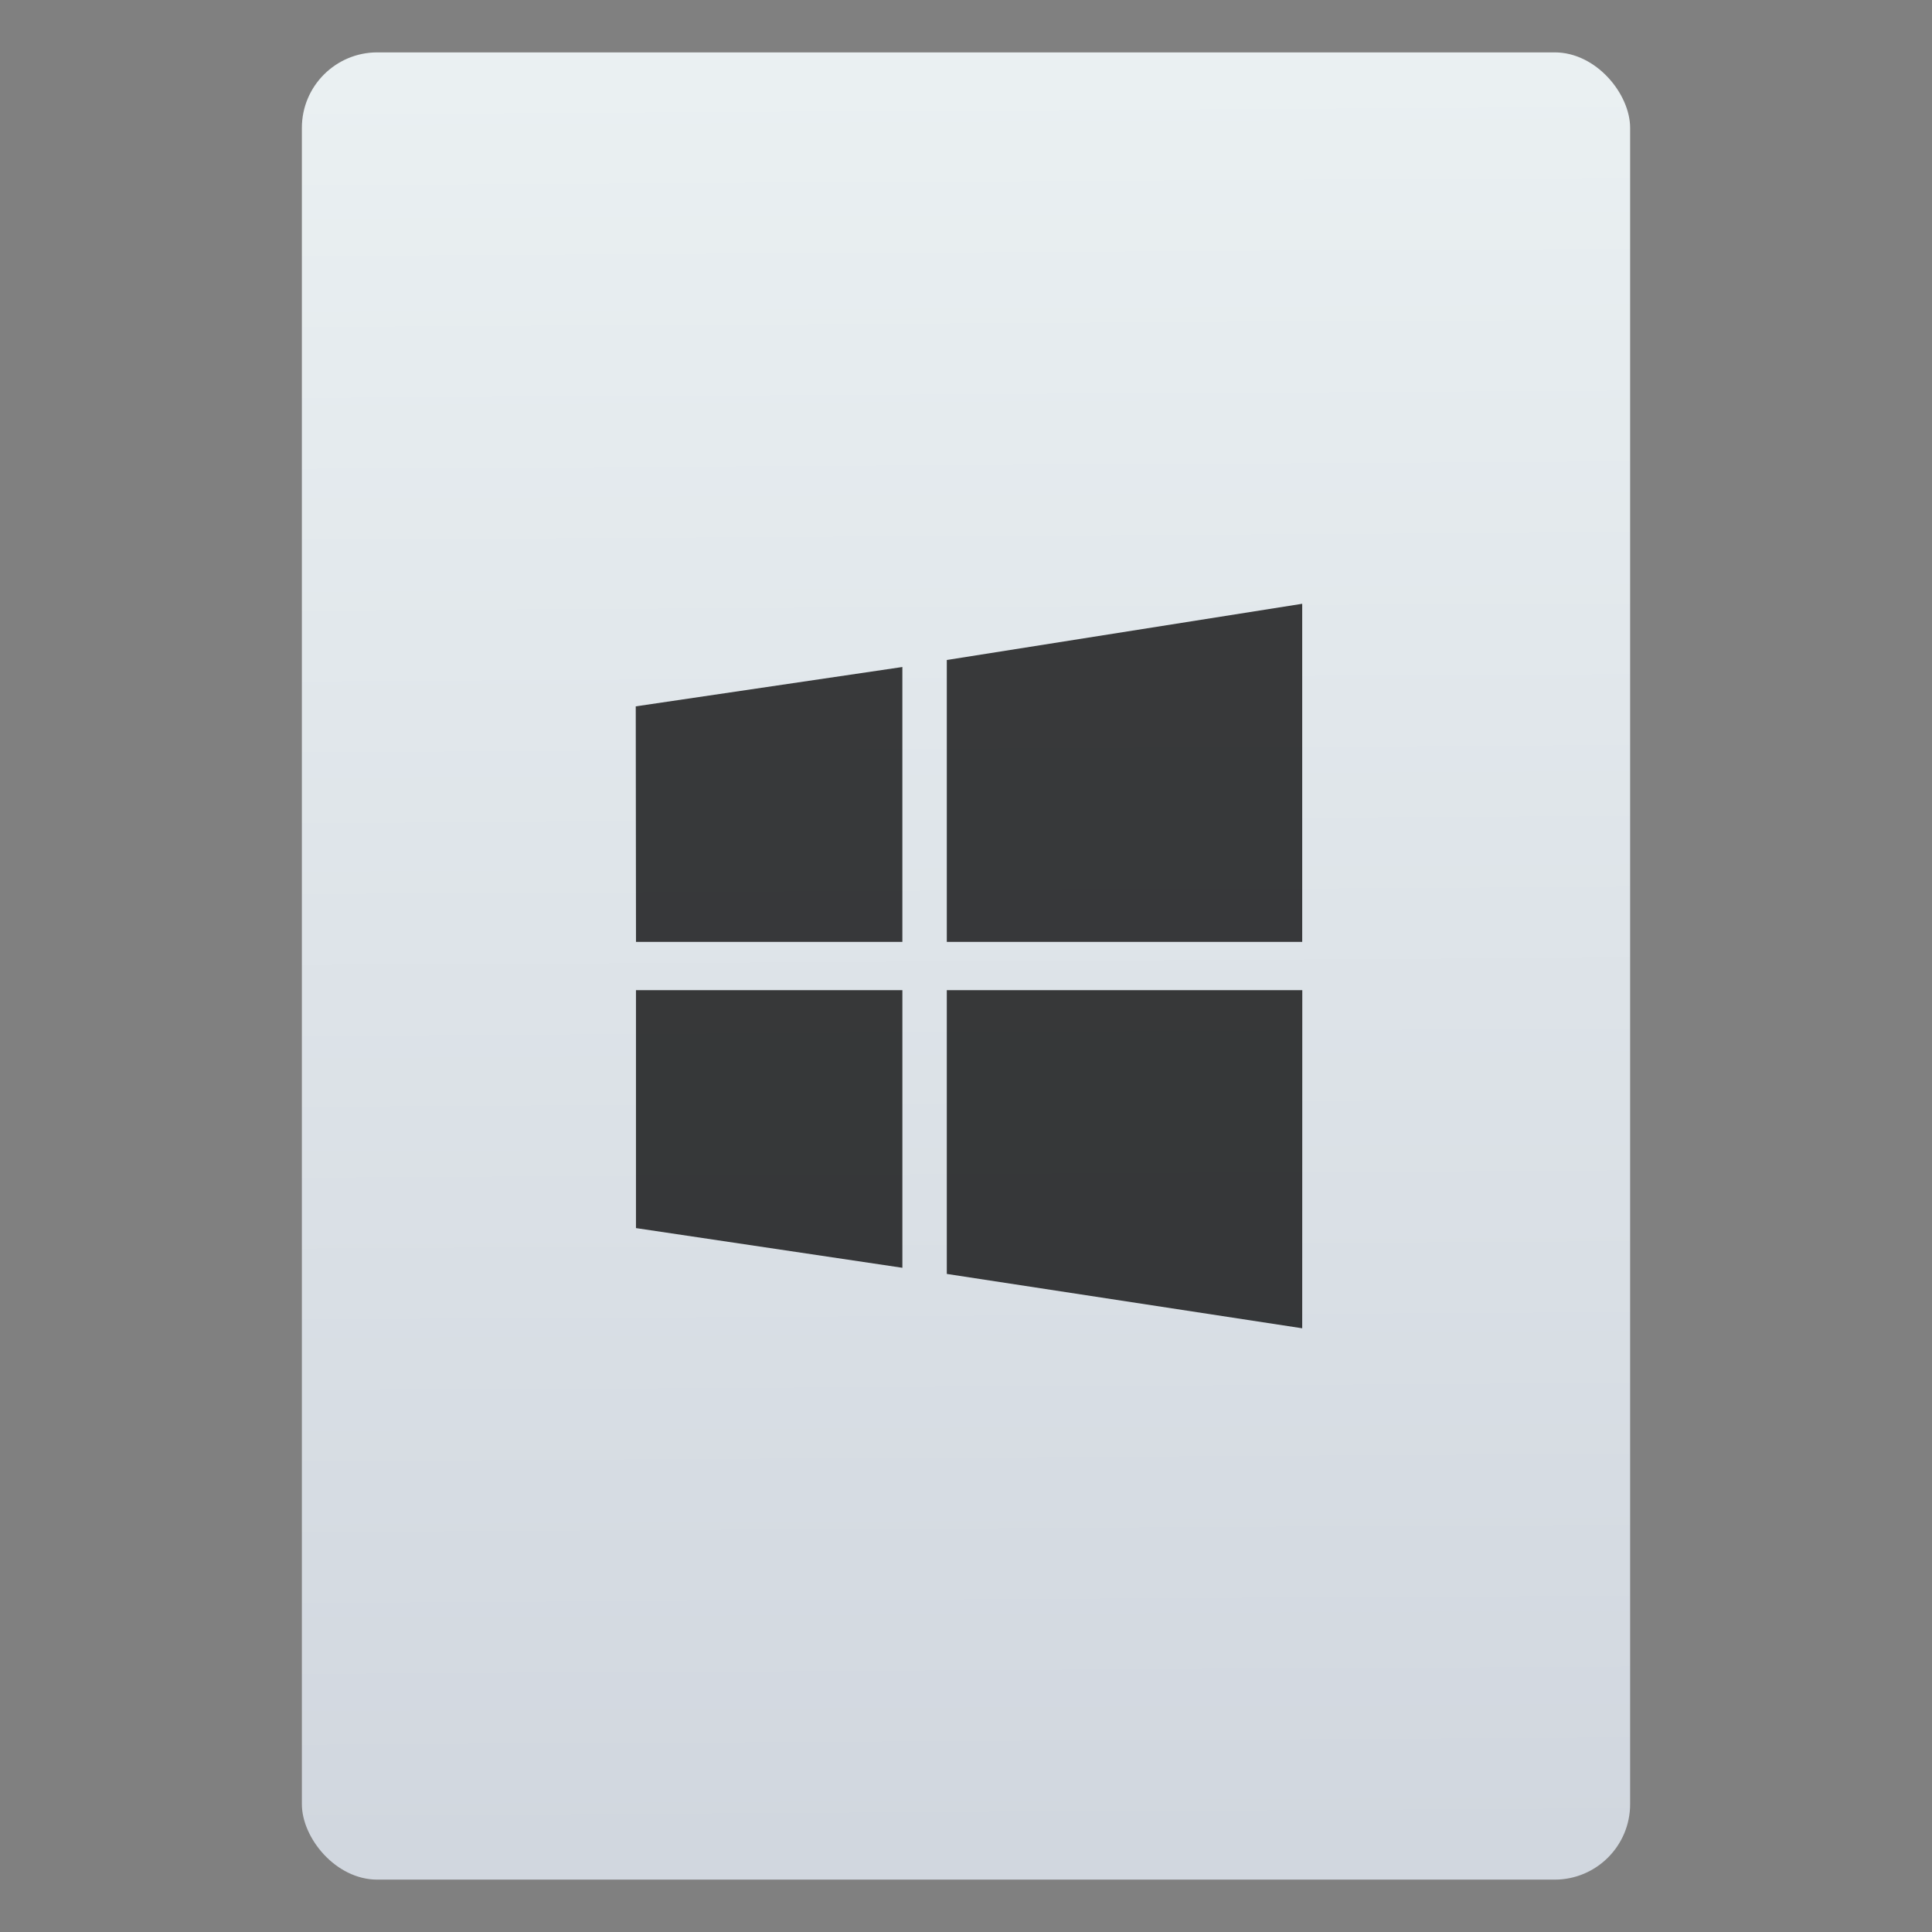 <?xml version="1.0" encoding="UTF-8" standalone="no"?><svg xmlns="http://www.w3.org/2000/svg" viewBox="0 0 64 64"><rect x="0" y="0" width="64" height="64" fill="#808080" stroke="none"/><defs><linearGradient id="grad0" x1="-74.929" y1="59.39" x2="-75.26" y2="2.356" gradientUnits="userSpaceOnUse" gradientTransform="matrix(1.075 0 0 1.029 56.689-.015)"><stop offset="0" stop-color="#d1d7df"/><stop offset="1" stop-color="#eaf0f2"/></linearGradient></defs><g transform="translate(56.39.089)"><rect width="44" height="60.53" x="-46.39" y="1.646" fill="url(#grad0)" rx="2.5"/><path d="m.176 224l-.175-156.04 192-26.07v182.11h-191.82m223.82-186.76l255.94-37.24v224h-255.94v-186.76m256 218.76l-.062 224-255.94-36.01v-187.99h256m-288 183.92l-191.84-26.297-.001-157.62h191.85v183.92" fill-opacity=".752" transform="matrix(.046 0 0 .05-35.33 19.912)"/></g></svg>